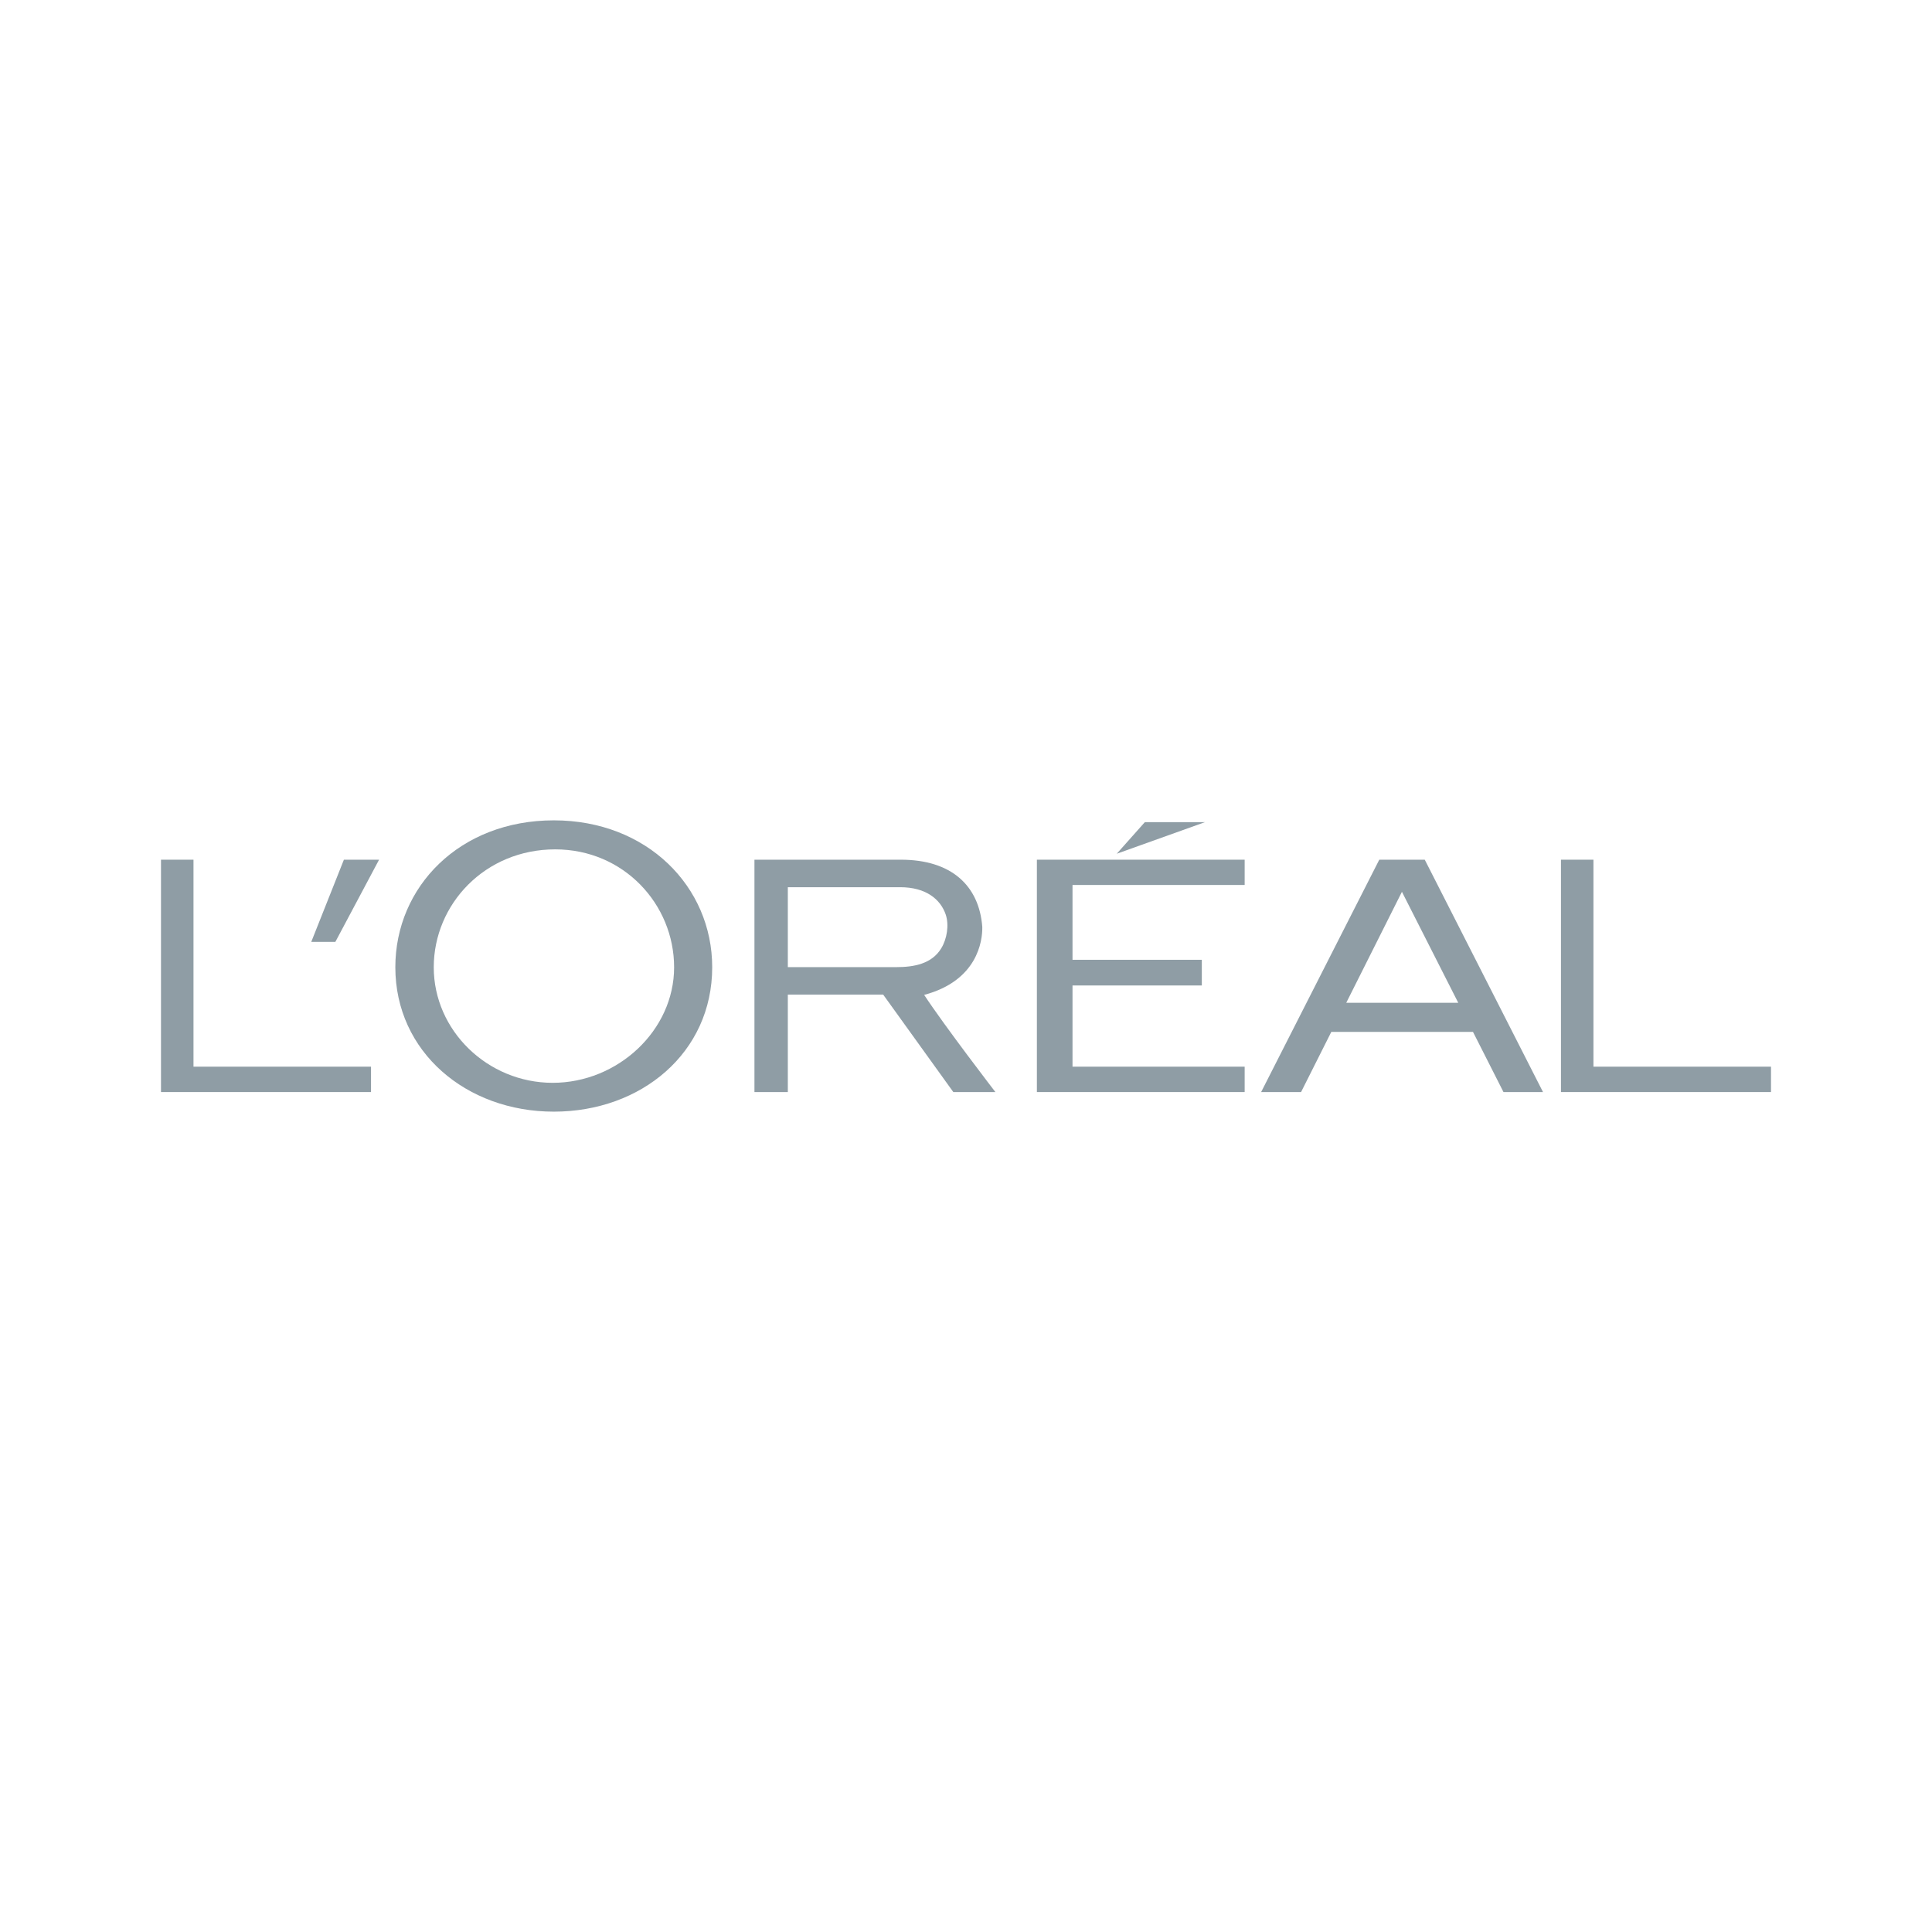 <svg width="192" height="192" viewBox="0 0 192 192" fill="none" xmlns="http://www.w3.org/2000/svg">
<path d="M103.045 108.527H123.693V106.005H106.585V97.935H119.435V95.383H106.585V87.948H123.693V85.436H103.045V108.527Z" fill="#8F9DA5"/>
<path d="M113.775 81.703L110.98 84.844L119.755 81.703H113.775Z" fill="#8F9DA5"/>
<path d="M158.354 106.005V85.436H155.127V108.527H176V106.005H158.354Z" fill="#8F9DA5"/>
<path d="M137.071 85.436L125.33 108.527H129.299L132.303 102.55H146.385L149.414 108.527H153.342L141.591 85.436H137.071ZM133.789 99.656L139.322 88.626L144.919 99.656H133.789Z" fill="#8F9DA5"/>
<path d="M91.842 98.871C97.132 97.46 97.646 93.523 97.619 92.116C97.303 87.991 94.524 85.436 89.53 85.436H74.976V108.527H78.293V98.841H87.768L94.739 108.527H98.921C98.921 108.527 93.904 102.008 91.842 98.871ZM89.077 96.112H78.293V88.169H89.452C92.022 88.169 93.467 89.368 93.987 90.892C94.332 91.936 94.111 93.307 93.541 94.24C92.609 95.784 90.837 96.112 89.077 96.112Z" fill="#8F9DA5"/>
<path d="M55.037 81.525C45.672 81.525 39.288 88.129 39.288 96.121C39.288 104.535 46.34 110.475 55.037 110.475C63.729 110.475 70.778 104.62 70.778 96.121C70.778 88.129 64.315 81.525 55.037 81.525ZM54.925 107.609C48.445 107.609 43.106 102.402 43.106 96.129C43.106 89.865 48.193 84.409 55.176 84.409C61.986 84.409 66.992 89.865 66.992 96.129C66.992 102.401 61.401 107.609 54.925 107.609Z" fill="#8F9DA5"/>
<path d="M30.932 93.605H33.326L37.672 85.436H34.175L30.932 93.605Z" fill="#8F9DA5"/>
<path d="M19.229 106.005V85.436H15.999V108.527H36.871V106.005H19.229Z" fill="#8F9DA5"/>
</svg>
